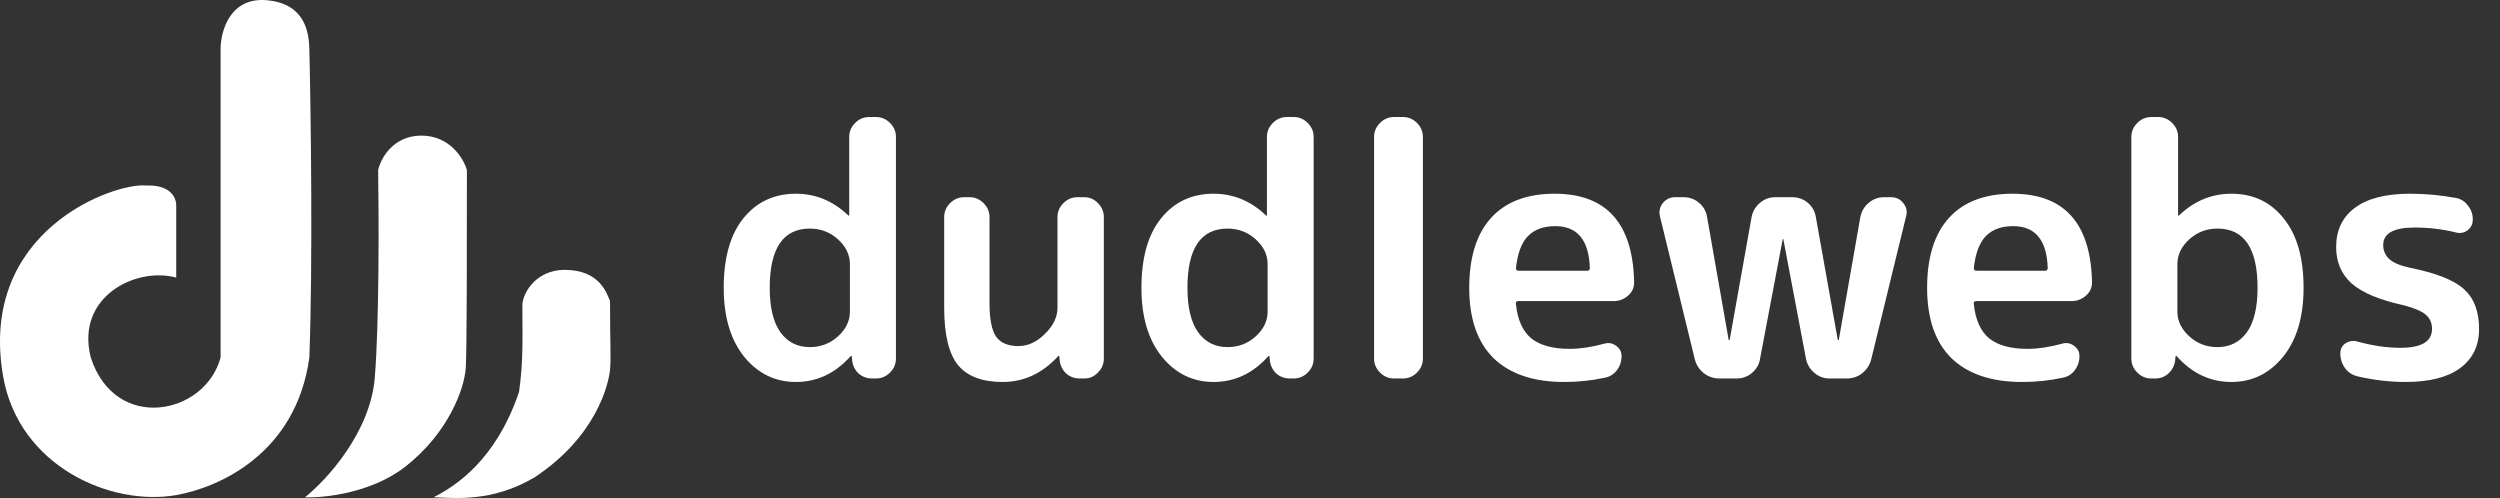 <svg width="502" height="100" viewBox="0 0 502 100" fill="none" xmlns="http://www.w3.org/2000/svg">
<rect x="0" y="0" width="502" height="100" fill="#333333" stroke="none"/>
<path d="M104.225 78.694C99.547 92.507 91.378 97.65 87.071 99.85C91.007 99.946 98.656 100.989 107.344 95.849C119.82 87.606 122.22 77.063 122.494 74.239C122.717 71.943 122.494 69.322 122.494 60.426C121.826 58.943 120.489 54.188 113.36 54.188C107.656 54.188 104.894 58.866 104.894 61.317C104.894 67.555 105.117 72.456 104.225 78.694Z" fill="white"/>
<path d="M75.263 75.798C74.372 86.848 65.535 96.443 61.228 99.859C65.164 100.007 74.729 98.968 81.501 93.621C89.967 86.937 93.258 78.178 93.532 73.793C93.754 70.228 93.754 47.95 93.754 34.137C93.086 31.835 90.324 27.231 84.62 27.231C78.917 27.231 76.451 31.835 75.932 34.137C76.08 43.42 76.154 64.748 75.263 75.798Z" fill="white"/>
<path d="M44.296 71.788V9.853C44.296 6.289 46.168 -0.662 53.653 0.051C61.139 0.764 62.036 6.289 62.119 9.853C62.416 22.552 62.832 52.717 62.119 71.788C59.446 91.17 43.851 97.928 35.385 99.413C22.24 101.719 3.774 93.621 0.63 75.575C-4.494 46.167 23.131 36.588 29.369 37.256C34.271 37.068 35.31 39.707 35.385 41.044V55.747C27.364 53.52 15.111 59.535 18.23 71.788C23.131 86.937 41.177 83.373 44.296 71.788Z" fill="white"/>
<path d="M162.613 45.9C157.246 45.9 154.563 49.867 154.563 57.8C154.563 61.767 155.286 64.753 156.733 66.76C158.179 68.72 160.139 69.7 162.613 69.7C164.806 69.7 166.696 68.977 168.283 67.53C169.869 66.083 170.663 64.427 170.663 62.56V53.04C170.663 51.173 169.869 49.517 168.283 48.07C166.696 46.623 164.806 45.9 162.613 45.9ZM159.813 76.7C155.659 76.7 152.206 75.02 149.453 71.66C146.699 68.253 145.323 63.633 145.323 57.8C145.323 51.78 146.629 47.137 149.243 43.87C151.903 40.557 155.426 38.9 159.813 38.9C163.779 38.9 167.279 40.347 170.313 43.24C170.359 43.287 170.406 43.31 170.453 43.31C170.499 43.31 170.523 43.287 170.523 43.24V27.49C170.523 26.417 170.919 25.483 171.713 24.69C172.506 23.897 173.439 23.5 174.513 23.5H175.913C176.986 23.5 177.919 23.897 178.713 24.69C179.506 25.483 179.903 26.417 179.903 27.49V72.01C179.903 73.083 179.506 74.017 178.713 74.81C177.919 75.603 176.986 76 175.913 76H175.143C174.023 76 173.066 75.627 172.273 74.88C171.526 74.087 171.129 73.13 171.083 72.01L171.013 71.52C171.013 71.473 170.989 71.45 170.943 71.45C170.896 71.45 170.849 71.473 170.803 71.52C167.723 74.973 164.059 76.7 159.813 76.7ZM201.352 76.7C197.246 76.7 194.259 75.58 192.392 73.34C190.526 71.053 189.592 67.203 189.592 61.79V43.59C189.592 42.517 189.989 41.583 190.782 40.79C191.576 39.997 192.509 39.6 193.582 39.6H194.702C195.776 39.6 196.709 39.997 197.502 40.79C198.296 41.583 198.692 42.517 198.692 43.59V60.81C198.692 64.077 199.136 66.34 200.022 67.6C200.909 68.86 202.402 69.49 204.502 69.49C206.416 69.49 208.189 68.673 209.822 67.04C211.502 65.407 212.342 63.657 212.342 61.79V43.59C212.342 42.517 212.739 41.583 213.532 40.79C214.326 39.997 215.259 39.6 216.332 39.6H217.732C218.806 39.6 219.716 39.997 220.462 40.79C221.256 41.583 221.652 42.517 221.652 43.59V72.01C221.652 73.083 221.256 74.017 220.462 74.81C219.716 75.603 218.806 76 217.732 76H216.822C215.702 76 214.746 75.627 213.952 74.88C213.206 74.087 212.809 73.13 212.762 72.01L212.692 71.52C212.692 71.473 212.669 71.45 212.622 71.45C212.576 71.45 212.529 71.473 212.482 71.52C209.309 74.973 205.599 76.7 201.352 76.7ZM246.49 45.9C241.123 45.9 238.44 49.867 238.44 57.8C238.44 61.767 239.163 64.753 240.61 66.76C242.056 68.72 244.016 69.7 246.49 69.7C248.683 69.7 250.573 68.977 252.16 67.53C253.746 66.083 254.54 64.427 254.54 62.56V53.04C254.54 51.173 253.746 49.517 252.16 48.07C250.573 46.623 248.683 45.9 246.49 45.9ZM243.69 76.7C239.536 76.7 236.083 75.02 233.33 71.66C230.576 68.253 229.2 63.633 229.2 57.8C229.2 51.78 230.506 47.137 233.12 43.87C235.78 40.557 239.303 38.9 243.69 38.9C247.656 38.9 251.156 40.347 254.19 43.24C254.236 43.287 254.283 43.31 254.33 43.31C254.376 43.31 254.4 43.287 254.4 43.24V27.49C254.4 26.417 254.796 25.483 255.59 24.69C256.383 23.897 257.316 23.5 258.39 23.5H259.79C260.863 23.5 261.796 23.897 262.59 24.69C263.383 25.483 263.78 26.417 263.78 27.49V72.01C263.78 73.083 263.383 74.017 262.59 74.81C261.796 75.603 260.863 76 259.79 76H259.02C257.9 76 256.943 75.627 256.15 74.88C255.403 74.087 255.006 73.13 254.96 72.01L254.89 71.52C254.89 71.473 254.866 71.45 254.82 71.45C254.773 71.45 254.726 71.473 254.68 71.52C251.6 74.973 247.936 76.7 243.69 76.7ZM279.909 76C278.836 76 277.903 75.603 277.109 74.81C276.316 74.017 275.919 73.083 275.919 72.01V27.49C275.919 26.417 276.316 25.483 277.109 24.69C277.903 23.897 278.836 23.5 279.909 23.5H281.729C282.803 23.5 283.736 23.897 284.529 24.69C285.323 25.483 285.719 26.417 285.719 27.49V72.01C285.719 73.083 285.323 74.017 284.529 74.81C283.736 75.603 282.803 76 281.729 76H279.909ZM312.312 45.41C309.932 45.41 308.088 46.087 306.782 47.44C305.522 48.747 304.728 50.87 304.402 53.81C304.402 54.183 304.588 54.37 304.962 54.37H318.682C319.055 54.37 319.242 54.183 319.242 53.81C319.055 48.21 316.745 45.41 312.312 45.41ZM314.062 76.7C307.948 76.7 303.235 75.113 299.922 71.94C296.655 68.72 295.022 64.007 295.022 57.8C295.022 51.64 296.492 46.95 299.432 43.73C302.372 40.51 306.618 38.9 312.172 38.9C322.532 38.9 327.852 44.78 328.132 56.54C328.178 57.66 327.782 58.593 326.942 59.34C326.102 60.087 325.122 60.46 324.002 60.46H304.892C304.472 60.46 304.308 60.67 304.402 61.09C304.728 64.217 305.755 66.503 307.482 67.95C309.255 69.35 311.822 70.05 315.182 70.05C317.282 70.05 319.615 69.7 322.182 69C323.022 68.767 323.792 68.907 324.492 69.42C325.238 69.933 325.612 70.633 325.612 71.52C325.612 72.593 325.285 73.55 324.632 74.39C324.025 75.183 323.208 75.673 322.182 75.86C319.568 76.42 316.862 76.7 314.062 76.7ZM340.321 72.15L333.321 43.45C333.088 42.47 333.274 41.583 333.881 40.79C334.534 39.997 335.351 39.6 336.331 39.6H338.081C339.248 39.6 340.274 39.973 341.161 40.72C342.048 41.467 342.584 42.4 342.771 43.52L347.111 68.23C347.111 68.277 347.134 68.3 347.181 68.3C347.274 68.3 347.321 68.277 347.321 68.23L351.731 43.52C351.964 42.4 352.524 41.467 353.411 40.72C354.298 39.973 355.301 39.6 356.421 39.6H359.921C361.088 39.6 362.114 39.973 363.001 40.72C363.888 41.467 364.424 42.4 364.611 43.52L369.021 68.23C369.021 68.277 369.068 68.3 369.161 68.3C369.208 68.3 369.231 68.277 369.231 68.23L373.571 43.52C373.804 42.4 374.364 41.467 375.251 40.72C376.138 39.973 377.141 39.6 378.261 39.6H379.731C380.758 39.6 381.574 39.997 382.181 40.79C382.834 41.583 383.021 42.47 382.741 43.45L375.741 72.15C375.461 73.27 374.854 74.203 373.921 74.95C373.034 75.65 372.008 76 370.841 76H367.341C366.221 76 365.218 75.627 364.331 74.88C363.444 74.133 362.884 73.2 362.651 72.08L358.101 48.07C358.101 48.023 358.078 48 358.031 48C357.984 48 357.961 48.023 357.961 48.07L353.411 72.08C353.224 73.2 352.688 74.133 351.801 74.88C350.914 75.627 349.888 76 348.721 76H345.221C344.101 76 343.074 75.65 342.141 74.95C341.208 74.203 340.601 73.27 340.321 72.15ZM404.255 45.41C401.875 45.41 400.032 46.087 398.725 47.44C397.465 48.747 396.672 50.87 396.345 53.81C396.345 54.183 396.532 54.37 396.905 54.37H410.625C410.998 54.37 411.185 54.183 411.185 53.81C410.998 48.21 408.688 45.41 404.255 45.41ZM406.005 76.7C399.892 76.7 395.178 75.113 391.865 71.94C388.598 68.72 386.965 64.007 386.965 57.8C386.965 51.64 388.435 46.95 391.375 43.73C394.315 40.51 398.562 38.9 404.115 38.9C414.475 38.9 419.795 44.78 420.075 56.54C420.122 57.66 419.725 58.593 418.885 59.34C418.045 60.087 417.065 60.46 415.945 60.46H396.835C396.415 60.46 396.252 60.67 396.345 61.09C396.672 64.217 397.698 66.503 399.425 67.95C401.198 69.35 403.765 70.05 407.125 70.05C409.225 70.05 411.558 69.7 414.125 69C414.965 68.767 415.735 68.907 416.435 69.42C417.182 69.933 417.555 70.633 417.555 71.52C417.555 72.593 417.228 73.55 416.575 74.39C415.968 75.183 415.152 75.673 414.125 75.86C411.512 76.42 408.805 76.7 406.005 76.7ZM437.218 53.04V62.56C437.218 64.427 438.011 66.083 439.598 67.53C441.185 68.977 443.075 69.7 445.268 69.7C447.741 69.7 449.701 68.72 451.148 66.76C452.595 64.753 453.318 61.767 453.318 57.8C453.318 49.867 450.635 45.9 445.268 45.9C443.075 45.9 441.185 46.623 439.598 48.07C438.011 49.517 437.218 51.173 437.218 53.04ZM431.968 76C430.895 76 429.961 75.603 429.168 74.81C428.375 74.017 427.978 73.083 427.978 72.01V27.49C427.978 26.417 428.375 25.483 429.168 24.69C429.961 23.897 430.895 23.5 431.968 23.5H433.368C434.441 23.5 435.375 23.897 436.168 24.69C436.961 25.483 437.358 26.417 437.358 27.49V43.24C437.358 43.287 437.381 43.31 437.428 43.31C437.475 43.31 437.521 43.287 437.568 43.24C440.601 40.347 444.101 38.9 448.068 38.9C452.455 38.9 455.955 40.557 458.568 43.87C461.228 47.137 462.558 51.78 462.558 57.8C462.558 63.633 461.181 68.253 458.428 71.66C455.675 75.02 452.221 76.7 448.068 76.7C443.821 76.7 440.158 74.973 437.078 71.52C437.031 71.473 436.985 71.45 436.938 71.45C436.891 71.45 436.868 71.473 436.868 71.52L436.798 72.01C436.751 73.13 436.331 74.087 435.538 74.88C434.791 75.627 433.858 76 432.738 76H431.968ZM482.677 61.3C477.777 60.227 474.277 58.757 472.177 56.89C470.124 55.023 469.097 52.597 469.097 49.61C469.097 46.25 470.334 43.637 472.807 41.77C475.327 39.857 479.037 38.9 483.937 38.9C487.017 38.9 490.074 39.18 493.107 39.74C494.134 39.927 494.951 40.44 495.557 41.28C496.211 42.073 496.537 43.007 496.537 44.08C496.537 44.967 496.187 45.69 495.487 46.25C494.787 46.763 493.994 46.903 493.107 46.67C490.494 46.017 487.741 45.69 484.847 45.69C480.647 45.69 478.547 46.857 478.547 49.19C478.547 50.31 478.944 51.243 479.737 51.99C480.531 52.737 481.884 53.32 483.797 53.74C489.164 54.813 492.827 56.26 494.787 58.08C496.794 59.9 497.797 62.56 497.797 66.06C497.797 69.42 496.537 72.033 494.017 73.9C491.497 75.767 487.834 76.7 483.027 76.7C479.901 76.7 476.704 76.327 473.437 75.58C472.411 75.347 471.571 74.81 470.917 73.97C470.264 73.083 469.937 72.08 469.937 70.96C469.937 70.073 470.287 69.397 470.987 68.93C471.734 68.463 472.527 68.347 473.367 68.58C476.401 69.42 479.271 69.84 481.977 69.84C486.224 69.84 488.347 68.58 488.347 66.06C488.347 64.847 487.927 63.89 487.087 63.19C486.294 62.49 484.824 61.86 482.677 61.3Z" fill="white"/>
</svg>
